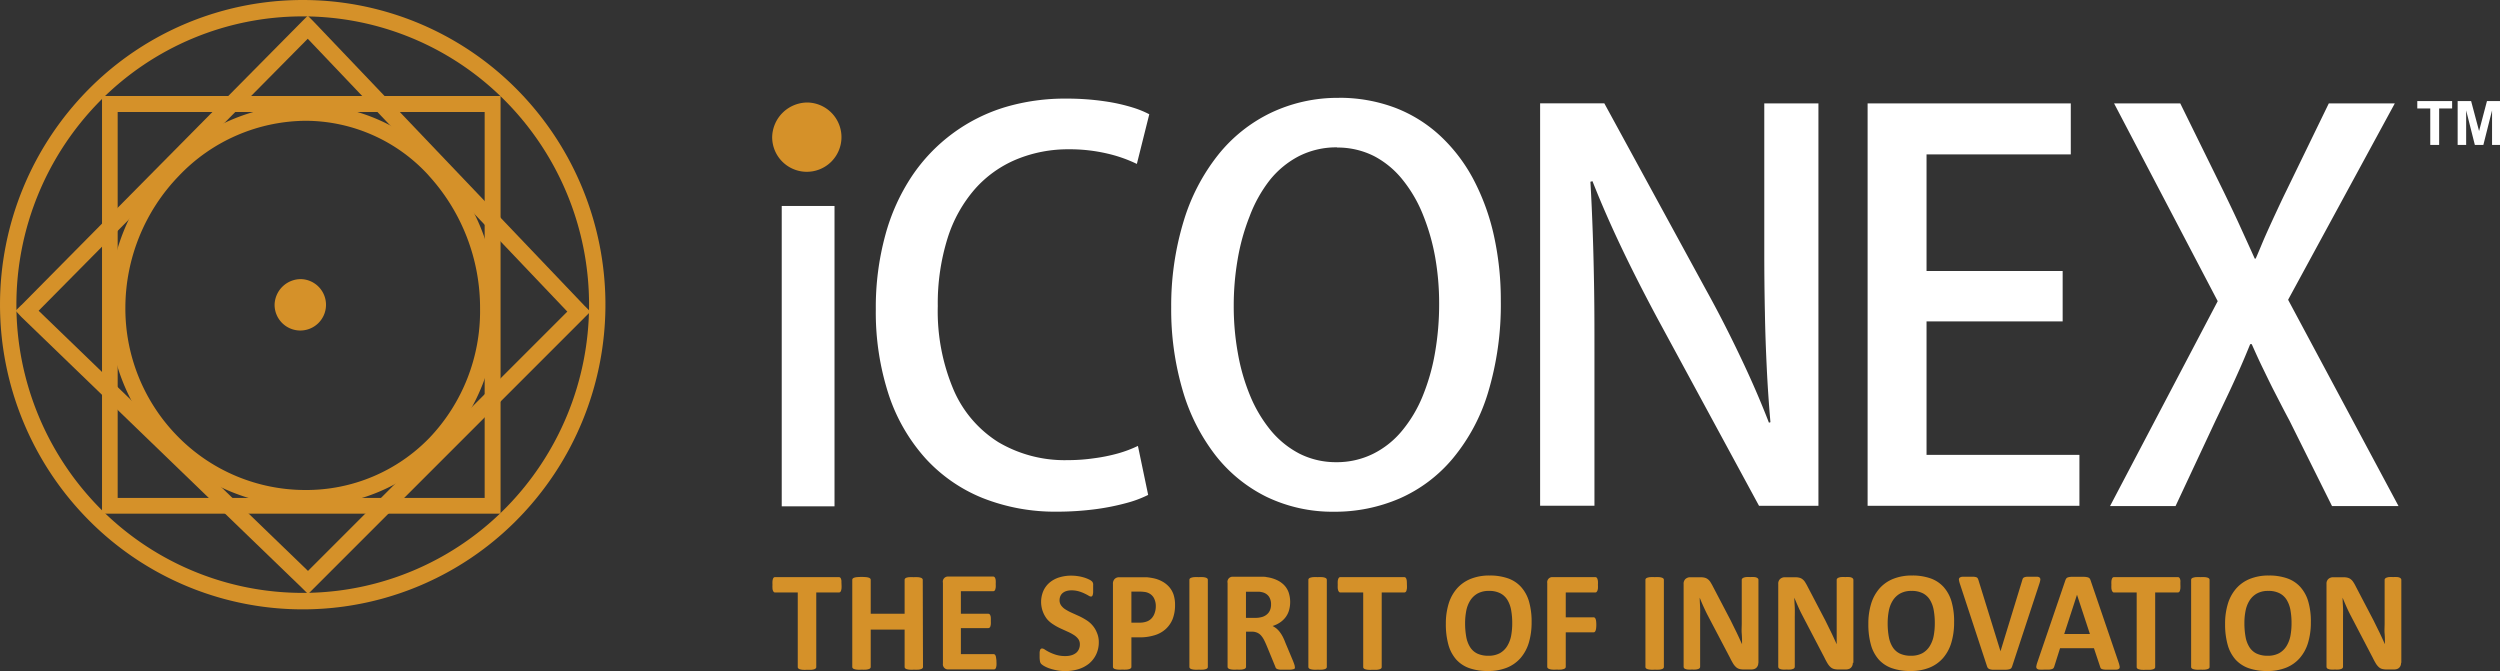 <svg id="Layer_1" data-name="Layer 1" xmlns="http://www.w3.org/2000/svg" viewBox="0 0 402.6 108.07"><rect x="0" y="0" width="402.6" height="108.07" fill="#333333" stroke="none"/><defs><style>.cls-1,.cls-4{fill:#d59129;}.cls-1,.cls-2{fill-rule:evenodd;}.cls-2,.cls-3{fill:#fff;}</style></defs><title>iCONEX logo</title><path class="cls-1" d="M25.33,46.33a48.53,48.53,0,0,1,68.94,0,49.28,49.28,0,0,1,0,69.38,48.5,48.5,0,0,1-68.94,0,49.28,49.28,0,0,1,0-69.38ZM59.8,34.6A45.84,45.84,0,0,0,27.19,48.19a46.67,46.67,0,0,0,0,65.66,45.91,45.91,0,0,0,65.21,0,46.64,46.64,0,0,0,0-65.66A45.78,45.78,0,0,0,59.8,34.6Z" transform="translate(-11.05 -31.96)"/><path class="cls-1" d="M80.08,60.21a26.9,26.9,0,0,0-19.8-8.8A28.46,28.46,0,0,0,39.84,60.3a30.61,30.61,0,0,0-8.6,21.24,29.34,29.34,0,0,0,8.46,20.73,28.8,28.8,0,0,0,20.52,8.6,27.6,27.6,0,0,0,20-8.41,29.57,29.57,0,0,0,8.14-20.73,31.61,31.61,0,0,0-8.29-21.52ZM60.27,48.77A29.52,29.52,0,0,1,82,58.42a34.24,34.24,0,0,1,9,23.31,32.2,32.2,0,0,1-8.9,22.57,30.21,30.21,0,0,1-21.9,9.21,31.47,31.47,0,0,1-22.4-9.39,32,32,0,0,1-9.23-22.58,33.28,33.28,0,0,1,9.34-23.07,31.19,31.19,0,0,1,22.36-9.7Z" transform="translate(-11.05 -31.96)"/><path class="cls-1" d="M60.61,38.2,17.27,82,60.65,123.9l41.76-41.76L60.61,38.2ZM14.49,81.1,59.68,35.42l.93-.93.93.93,43.66,45.8.93.93-.93.93L61.59,126.69l-.93.93-.93-.93L14.49,83,13.56,82l.93-.92Z" transform="translate(-11.05 -31.96)"/><path class="cls-1" d="M89.1,50H30v62.15H89.1V50ZM28.76,47.42h62.9v67.26H27.48V47.42Z" transform="translate(-11.05 -31.96)"/><path class="cls-1" d="M59.57,76.91a4.14,4.14,0,1,1-4.3,4.14,4.23,4.23,0,0,1,4.3-4.14Z" transform="translate(-11.05 -31.96)"/><path class="cls-1" d="M141.19,48.47a5.58,5.58,0,1,1-5.79,5.58,5.69,5.69,0,0,1,5.79-5.58Z" transform="translate(-11.05 -31.96)"/><path class="cls-2" d="M379.54,80.21l17.17-31.6H386.08l-6.87,14.14c-.63,1.28-1.2,2.51-1.74,3.67s-1.06,2.3-1.58,3.47-1,2.4-1.58,3.71h-.16c-.8-1.79-1.61-3.55-2.4-5.29s-1.66-3.54-2.59-5.47l-7-14.23H351.5l16.69,31.85-17.34,33H361.4l6.46-13.8c.79-1.64,1.5-3.13,2.15-4.51s1.24-2.69,1.8-3.95,1.09-2.54,1.61-3.82h.25c.57,1.28,1.14,2.55,1.76,3.82s1.24,2.58,1.95,3.95,1.47,2.88,2.35,4.51l6.87,13.8h10.71l-17.77-33.2Zm-33.62,25H321.3V83.72h21.92V75.6H321.3V56.82h23.23V48.61H311.81v64.8h34.11v-8.2Zm-42-56.6h-8.75V72.5q0,5.15.1,9.76c.05,3.07.16,6,.3,8.95s.34,5.82.59,8.74l-.24.08q-2-5.18-4.61-10.63c-1.72-3.62-3.56-7.23-5.54-10.8l-16.36-30H259.07v64.8h8.75V89.19c0-3.76,0-7.26-.05-10.48s-.12-6.25-.22-9.11-.22-5.65-.38-8.37l.33-.09c1.45,3.67,3.07,7.35,4.85,11.07s3.64,7.33,5.53,10.87l16.44,30.33h9.57V48.61Zm-77.53,7.11a13,13,0,0,1,6,1.41A14.51,14.51,0,0,1,237,61a21.81,21.81,0,0,1,3.24,5.63,34.17,34.17,0,0,1,1.94,6.81,42.65,42.65,0,0,1,.63,7.35,45.52,45.52,0,0,1-.67,8,33.31,33.31,0,0,1-2,7,21.3,21.3,0,0,1-3.34,5.58,14.24,14.24,0,0,1-4.64,3.68,13.17,13.17,0,0,1-5.94,1.34,13,13,0,0,1-5.86-1.35,14.87,14.87,0,0,1-4.62-3.71,22.05,22.05,0,0,1-3.33-5.55,32.31,32.31,0,0,1-2-6.87,42.33,42.33,0,0,1-.68-7.64,43.82,43.82,0,0,1,.63-7.53,34.18,34.18,0,0,1,1.92-6.92A22,22,0,0,1,215.51,61a14.66,14.66,0,0,1,4.69-3.88,13.32,13.32,0,0,1,6.16-1.43Zm.32-8a25,25,0,0,0-11,2.41,24.37,24.37,0,0,0-8.53,6.82,31.94,31.94,0,0,0-5.52,10.64,46.75,46.75,0,0,0-2,13.87,46.23,46.23,0,0,0,1.85,13.38,31.32,31.32,0,0,0,5.25,10.4,23.74,23.74,0,0,0,8.25,6.73,24.53,24.53,0,0,0,10.82,2.4,26.27,26.27,0,0,0,10.62-2.14A23.4,23.4,0,0,0,245,105.8a30.2,30.2,0,0,0,5.68-10.6,49,49,0,0,0,2.06-14.79,48.07,48.07,0,0,0-1.12-10.55,36.11,36.11,0,0,0-3.28-9,26.57,26.57,0,0,0-5.33-7,22.53,22.53,0,0,0-7.27-4.54,25.49,25.49,0,0,0-9.1-1.61ZM194.3,103.77a19.64,19.64,0,0,1-3.18,1.2,27.43,27.43,0,0,1-3.9.79,29.28,29.28,0,0,1-4.21.3,21,21,0,0,1-11.18-2.89,18.63,18.63,0,0,1-7.2-8.4,32.37,32.37,0,0,1-2.56-13.49,35.24,35.24,0,0,1,1.59-11,22.1,22.1,0,0,1,4.42-7.91,18.32,18.32,0,0,1,6.68-4.75A21.79,21.79,0,0,1,183.17,56a26.61,26.61,0,0,1,6.24.7,22.29,22.29,0,0,1,4.72,1.66l2-8a15.74,15.74,0,0,0-2.62-1.07,29.34,29.34,0,0,0-4.44-1,41.94,41.94,0,0,0-6.27-.45A33.77,33.77,0,0,0,173,49.19,27.73,27.73,0,0,0,157.92,60.3a32.33,32.33,0,0,0-4.29,9.49,44.14,44.14,0,0,0-1.54,12,42.75,42.75,0,0,0,2.1,13.8,28.84,28.84,0,0,0,5.93,10.22,25.23,25.23,0,0,0,9.19,6.36,31.64,31.64,0,0,0,11.9,2.19,48,48,0,0,0,6.26-.4,37.61,37.61,0,0,0,5-1,18.1,18.1,0,0,0,3.48-1.3l-1.64-7.85Z" transform="translate(-11.05 -31.96)"/><polygon class="cls-2" points="134.39 33.17 125.89 33.17 125.89 81.54 134.39 81.54 134.39 33.17 134.39 33.17"/><path class="cls-3" d="M402.42,55.3V49.43h-2.09V48.24h5.61v1.19h-2.09V55.3Z" transform="translate(-11.05 -31.96)"/><path class="cls-3" d="M406.83,55.3V48.24H409l1.28,4.82,1.27-4.82h2.14V55.3h-1.32V49.74l-1.4,5.56h-1.37l-1.4-5.56V55.3Z" transform="translate(-11.05 -31.96)"/><path class="cls-4" d="M146.57,126.14a4.67,4.67,0,0,1,0,.57,2.25,2.25,0,0,1-.08.38.43.43,0,0,1-.14.21.28.28,0,0,1-.19.07h-3.66v12a.31.31,0,0,1-.07.21.55.55,0,0,1-.24.15,2.07,2.07,0,0,1-.46.09,6.73,6.73,0,0,1-.72,0,4.92,4.92,0,0,1-.72,0,2.2,2.2,0,0,1-.46-.09.55.55,0,0,1-.24-.15.31.31,0,0,1-.07-.21v-12h-3.66a.25.25,0,0,1-.19-.07.7.7,0,0,1-.14-.21,1.2,1.2,0,0,1-.08-.38,4.67,4.67,0,0,1,0-.57,5,5,0,0,1,0-.59,1.88,1.88,0,0,1,.08-.38.48.48,0,0,1,.14-.21.31.31,0,0,1,.19-.06h10.29a.33.33,0,0,1,.19.06.43.43,0,0,1,.14.21,1.2,1.2,0,0,1,.08.38C146.54,125.71,146.57,125.91,146.57,126.14Z" transform="translate(-11.05 -31.96)"/><path class="cls-4" d="M159.69,139.35a.31.31,0,0,1-.07.21.55.55,0,0,1-.24.15,2,2,0,0,1-.45.09,6.52,6.52,0,0,1-.71,0,5,5,0,0,1-.73,0,2,2,0,0,1-.45-.09.55.55,0,0,1-.24-.15.31.31,0,0,1-.07-.21v-6h-5.46v6a.31.31,0,0,1-.07.21.5.5,0,0,1-.24.15,2,2,0,0,1-.45.09,6.73,6.73,0,0,1-.72,0,4.92,4.92,0,0,1-.72,0,2.2,2.2,0,0,1-.46-.09.55.55,0,0,1-.24-.15.31.31,0,0,1-.07-.21v-14a.31.31,0,0,1,.07-.21.55.55,0,0,1,.24-.15,2.07,2.07,0,0,1,.46-.09,8.65,8.65,0,0,1,1.44,0,2,2,0,0,1,.45.09.55.55,0,0,1,.24.15.31.31,0,0,1,.07.21v5.45h5.46v-5.45a.31.31,0,0,1,.07-.21A.55.55,0,0,1,157,125a2,2,0,0,1,.45-.09,7.18,7.18,0,0,1,.73,0,6.88,6.88,0,0,1,.71,0,2,2,0,0,1,.45.09.55.55,0,0,1,.24.15.31.31,0,0,1,.07.21Z" transform="translate(-11.05 -31.96)"/><path class="cls-4" d="M171.52,138.58a4.39,4.39,0,0,1,0,.56,2,2,0,0,1-.08.36.45.45,0,0,1-.14.2.33.33,0,0,1-.19.06h-7.33a.82.82,0,0,1-.88-.95v-13a.82.82,0,0,1,.88-1H171a.28.28,0,0,1,.18.06.54.54,0,0,1,.14.2,1.2,1.2,0,0,1,.08.37,4.45,4.45,0,0,1,0,.57,4.06,4.06,0,0,1,0,.54,2.18,2.18,0,0,1-.08.36.45.45,0,0,1-.14.2.3.3,0,0,1-.18.06h-5.21v3.63h4.41a.33.33,0,0,1,.19.06.45.45,0,0,1,.14.2,1.07,1.07,0,0,1,.08.36,4.16,4.16,0,0,1,0,.54,4.11,4.11,0,0,1,0,.55,1.84,1.84,0,0,1-.08.35.41.41,0,0,1-.14.19.33.33,0,0,1-.19.06h-4.41v4.19h5.26a.33.33,0,0,1,.19.06.45.45,0,0,1,.14.2,1.07,1.07,0,0,1,.08.36C171.51,138.17,171.52,138.36,171.52,138.58Z" transform="translate(-11.05 -31.96)"/><path class="cls-4" d="M188,135.31a4.55,4.55,0,0,1-.43,2.05,4.34,4.34,0,0,1-1.16,1.48,5.15,5.15,0,0,1-1.71.89,7.11,7.11,0,0,1-2.1.3,6.87,6.87,0,0,1-1.4-.13,9.09,9.09,0,0,1-1.15-.3,5.08,5.08,0,0,1-.83-.37,2.52,2.52,0,0,1-.48-.34.83.83,0,0,1-.21-.43,4.17,4.17,0,0,1-.06-.81c0-.24,0-.44,0-.6a1.71,1.71,0,0,1,.07-.39.37.37,0,0,1,.14-.21.34.34,0,0,1,.2-.06.92.92,0,0,1,.45.19,6.49,6.49,0,0,0,.74.42,7.18,7.18,0,0,0,1.08.42,4.9,4.9,0,0,0,1.45.19,3.25,3.25,0,0,0,1-.13,2.18,2.18,0,0,0,.73-.37,1.61,1.61,0,0,0,.46-.6,1.86,1.86,0,0,0,.16-.79,1.41,1.41,0,0,0-.27-.87,2.6,2.6,0,0,0-.71-.64,7.59,7.59,0,0,0-1-.53l-1.14-.52a9.1,9.1,0,0,1-1.14-.63,4.41,4.41,0,0,1-1-.84,4.49,4.49,0,0,1-.59-4.63,3.78,3.78,0,0,1,1.05-1.34,4.43,4.43,0,0,1,1.56-.8,6.56,6.56,0,0,1,1.9-.26,7.28,7.28,0,0,1,1,.08,6.59,6.59,0,0,1,1,.22,5.58,5.58,0,0,1,.8.31,1.84,1.84,0,0,1,.46.29.57.57,0,0,1,.15.2.86.86,0,0,1,.07.21,2.48,2.48,0,0,1,0,.33c0,.13,0,.3,0,.5s0,.41,0,.56a1.78,1.78,0,0,1-.06.38.5.5,0,0,1-.11.22.26.26,0,0,1-.2.07.89.89,0,0,1-.39-.16c-.18-.11-.4-.22-.67-.35a5.6,5.6,0,0,0-.91-.34,4.14,4.14,0,0,0-1.14-.15,2.72,2.72,0,0,0-.85.12,1.73,1.73,0,0,0-.6.33,1.32,1.32,0,0,0-.36.51,1.68,1.68,0,0,0-.12.63,1.42,1.42,0,0,0,.27.86,2.46,2.46,0,0,0,.71.64,7.9,7.9,0,0,0,1,.53l1.15.52a10,10,0,0,1,1.15.63,4.25,4.25,0,0,1,1,.84,4,4,0,0,1,.71,1.15A3.76,3.76,0,0,1,188,135.31Z" transform="translate(-11.05 -31.96)"/><path class="cls-4" d="M200.28,129.41a6.15,6.15,0,0,1-.38,2.22,4.44,4.44,0,0,1-1.12,1.63,4.64,4.64,0,0,1-1.8,1,8.19,8.19,0,0,1-2.51.34h-1.22v4.74a.31.31,0,0,1-.07.21.55.55,0,0,1-.24.15,2,2,0,0,1-.45.09,6.73,6.73,0,0,1-.72,0,4.92,4.92,0,0,1-.72,0,2.2,2.2,0,0,1-.46-.09.55.55,0,0,1-.24-.15.31.31,0,0,1-.07-.21V126a1.06,1.06,0,0,1,.28-.81,1,1,0,0,1,.73-.27h3.44c.35,0,.67,0,1,0a10.29,10.29,0,0,1,1.12.17,5,5,0,0,1,1.33.49,4.1,4.1,0,0,1,1.15.9,3.62,3.62,0,0,1,.72,1.27A5.3,5.3,0,0,1,200.28,129.41Zm-3.1.22a2.74,2.74,0,0,0-.27-1.29,1.83,1.83,0,0,0-.67-.75,2.13,2.13,0,0,0-.83-.3,6.58,6.58,0,0,0-.9-.06h-1.26v5h1.33a3.18,3.18,0,0,0,1.19-.2,1.94,1.94,0,0,0,.78-.55,2.28,2.28,0,0,0,.46-.84A3.12,3.12,0,0,0,197.18,129.63Z" transform="translate(-11.05 -31.96)"/><path class="cls-4" d="M205.56,139.35a.31.31,0,0,1-.07.21.55.55,0,0,1-.24.15,2,2,0,0,1-.45.09,6.73,6.73,0,0,1-.72,0,4.92,4.92,0,0,1-.72,0,2.2,2.2,0,0,1-.46-.09.55.55,0,0,1-.24-.15.31.31,0,0,1-.07-.21v-14a.31.31,0,0,1,.07-.21.53.53,0,0,1,.25-.15,2.2,2.2,0,0,1,.46-.09,6.88,6.88,0,0,1,.71,0,7.1,7.1,0,0,1,.72,0,2,2,0,0,1,.45.09.55.55,0,0,1,.24.15.31.31,0,0,1,.07.21Z" transform="translate(-11.05 -31.96)"/><path class="cls-4" d="M219.57,139.37a.43.43,0,0,1,0,.21.35.35,0,0,1-.21.14,2.25,2.25,0,0,1-.5.08c-.22,0-.52,0-.89,0l-.76,0a1.54,1.54,0,0,1-.45-.09.47.47,0,0,1-.23-.16.67.67,0,0,1-.11-.24L215.06,136c-.16-.38-.31-.71-.46-1a3.46,3.46,0,0,0-.5-.73,1.75,1.75,0,0,0-.64-.44,2.16,2.16,0,0,0-.83-.15h-.92v5.66a.31.31,0,0,1-.07.21.55.55,0,0,1-.24.15,2,2,0,0,1-.45.09,6.73,6.73,0,0,1-.72,0,4.92,4.92,0,0,1-.72,0,2.2,2.2,0,0,1-.46-.09.55.55,0,0,1-.24-.15.31.31,0,0,1-.07-.21V125.84a.82.82,0,0,1,.88-1h3.78l.95,0c.25,0,.47,0,.68.06a5.72,5.72,0,0,1,1.58.44,4,4,0,0,1,1.2.81,3.31,3.31,0,0,1,.75,1.18,4.91,4.91,0,0,1,.07,2.93,3.44,3.44,0,0,1-.55,1.1,3.76,3.76,0,0,1-.89.84,4.5,4.5,0,0,1-1.21.57,3.51,3.51,0,0,1,.61.39,3.21,3.21,0,0,1,.54.56,5.38,5.38,0,0,1,.48.75,8.54,8.54,0,0,1,.44,1l1.23,2.93c.11.29.19.5.23.64A1.17,1.17,0,0,1,219.57,139.37Zm-3.83-10.08a2.23,2.23,0,0,0-.33-1.24,1.79,1.79,0,0,0-1.07-.71,3.35,3.35,0,0,0-.51-.09c-.19,0-.46,0-.8,0H211.7v4.21h1.51a3.73,3.73,0,0,0,1.11-.15,2.08,2.08,0,0,0,.79-.44,1.74,1.74,0,0,0,.47-.67A2.3,2.3,0,0,0,215.74,129.29Z" transform="translate(-11.05 -31.96)"/><path class="cls-4" d="M224.72,139.35a.31.31,0,0,1-.07.21.55.55,0,0,1-.24.15,2,2,0,0,1-.45.09,6.73,6.73,0,0,1-.72,0,4.92,4.92,0,0,1-.72,0,2.2,2.2,0,0,1-.46-.09.55.55,0,0,1-.24-.15.31.31,0,0,1-.07-.21v-14a.31.31,0,0,1,.07-.21.53.53,0,0,1,.25-.15,2.2,2.2,0,0,1,.46-.09,7,7,0,0,1,.71,0,7.1,7.1,0,0,1,.72,0,2,2,0,0,1,.45.09.55.55,0,0,1,.24.15.31.31,0,0,1,.07.21Z" transform="translate(-11.05 -31.96)"/><path class="cls-4" d="M237.62,126.14a4.67,4.67,0,0,1,0,.57,2.25,2.25,0,0,1-.08.38.37.37,0,0,1-.14.21.28.28,0,0,1-.19.07h-3.65v12a.31.31,0,0,1-.07.21.55.55,0,0,1-.24.15,2,2,0,0,1-.46.09,6.73,6.73,0,0,1-.72,0,4.92,4.92,0,0,1-.72,0,2.2,2.2,0,0,1-.46-.09.55.55,0,0,1-.24-.15.31.31,0,0,1-.07-.21v-12H226.9a.25.25,0,0,1-.19-.07.7.7,0,0,1-.14-.21,1.52,1.52,0,0,1-.09-.38,4.67,4.67,0,0,1,0-.57,5,5,0,0,1,0-.59,1.41,1.41,0,0,1,.09-.38.48.48,0,0,1,.14-.21.31.31,0,0,1,.19-.06h10.29a.33.33,0,0,1,.19.06.43.43,0,0,1,.14.21,1.2,1.2,0,0,1,.08.38C237.61,125.72,237.62,125.91,237.62,126.14Z" transform="translate(-11.05 -31.96)"/><path class="cls-4" d="M257.7,132.16a11.28,11.28,0,0,1-.45,3.31,6.68,6.68,0,0,1-1.34,2.47,5.75,5.75,0,0,1-2.21,1.55,8,8,0,0,1-3,.53,8.88,8.88,0,0,1-3-.45,5.14,5.14,0,0,1-2.12-1.38,6,6,0,0,1-1.27-2.37,12.2,12.2,0,0,1-.42-3.4,10.84,10.84,0,0,1,.45-3.24,6.67,6.67,0,0,1,1.34-2.45,5.86,5.86,0,0,1,2.21-1.55,8,8,0,0,1,3.05-.54,8.76,8.76,0,0,1,2.93.45,5.14,5.14,0,0,1,2.12,1.38,6,6,0,0,1,1.29,2.35A11.73,11.73,0,0,1,257.7,132.16Zm-3.12.16a11.6,11.6,0,0,0-.18-2.13,4.75,4.75,0,0,0-.61-1.64,2.89,2.89,0,0,0-1.16-1.06,3.87,3.87,0,0,0-1.8-.37,3.64,3.64,0,0,0-1.83.42,3.33,3.33,0,0,0-1.18,1.12,4.81,4.81,0,0,0-.64,1.64,10.39,10.39,0,0,0-.19,2,12.12,12.12,0,0,0,.18,2.19,4.66,4.66,0,0,0,.61,1.66,2.84,2.84,0,0,0,1.15,1.05,4.07,4.07,0,0,0,1.82.36,3.75,3.75,0,0,0,1.83-.41,3.28,3.28,0,0,0,1.18-1.13,4.91,4.91,0,0,0,.64-1.66A10.92,10.92,0,0,0,254.58,132.32Z" transform="translate(-11.05 -31.96)"/><path class="cls-4" d="M268.38,126.14a4.73,4.73,0,0,1,0,.58,1.33,1.33,0,0,1-.09.37.7.7,0,0,1-.14.21.24.24,0,0,1-.18.07h-4.77v4h4.48a.28.28,0,0,1,.18.06.47.47,0,0,1,.14.2,1.33,1.33,0,0,1,.09.37,5.43,5.43,0,0,1,0,1.14,1.63,1.63,0,0,1-.09.38.51.51,0,0,1-.14.21.28.28,0,0,1-.18.06h-4.48v5.53a.34.34,0,0,1-.07.22.55.55,0,0,1-.24.15,2.13,2.13,0,0,1-.46.1,6.73,6.73,0,0,1-.72,0,4.92,4.92,0,0,1-.72,0,1.66,1.66,0,0,1-.46-.1.55.55,0,0,1-.24-.15.32.32,0,0,1-.07-.22V125.85a.82.82,0,0,1,.88-.95h6.87a.28.28,0,0,1,.18.06.51.51,0,0,1,.14.21,1.52,1.52,0,0,1,.09.38A4.91,4.91,0,0,1,268.38,126.14Z" transform="translate(-11.05 -31.96)"/><path class="cls-4" d="M279,139.35a.31.31,0,0,1-.07.21.55.55,0,0,1-.24.15,2,2,0,0,1-.45.09,6.73,6.73,0,0,1-.72,0,4.92,4.92,0,0,1-.72,0,2.2,2.2,0,0,1-.46-.09.55.55,0,0,1-.24-.15.31.31,0,0,1-.07-.21v-14a.31.31,0,0,1,.07-.21.53.53,0,0,1,.25-.15,2.2,2.2,0,0,1,.46-.09,6.88,6.88,0,0,1,.71,0,7.1,7.1,0,0,1,.72,0,2,2,0,0,1,.45.09.55.55,0,0,1,.24.15.31.31,0,0,1,.07.21Z" transform="translate(-11.05 -31.96)"/><path class="cls-4" d="M294.21,138.7a1.16,1.16,0,0,1-.09.47,1,1,0,0,1-.24.34.91.91,0,0,1-.36.2,1.52,1.52,0,0,1-.42.06h-1.26a2.7,2.7,0,0,1-.68-.08,1.32,1.32,0,0,1-.53-.29,2.55,2.55,0,0,1-.47-.57,10.37,10.37,0,0,1-.51-.94L286,130.94c-.21-.41-.42-.86-.64-1.34s-.41-.94-.59-1.39h0c0,.55.05,1.1.07,1.65s0,1.11,0,1.69v7.77a.37.37,0,0,1-.06.21.44.44,0,0,1-.21.15,1.63,1.63,0,0,1-.41.1,5.54,5.54,0,0,1-.66,0,4,4,0,0,1-.65,0,1.29,1.29,0,0,1-.41-.1.36.36,0,0,1-.2-.15.37.37,0,0,1-.06-.21V126a1,1,0,0,1,.31-.81,1.12,1.12,0,0,1,.76-.27h1.59a2.92,2.92,0,0,1,.72.07,1.32,1.32,0,0,1,.52.25,1.7,1.7,0,0,1,.43.48c.13.21.27.45.42.75l2.84,5.43.49,1,.47.95c.15.32.3.63.44.94l.42.92h0c0-.54,0-1.09-.05-1.68s0-1.14,0-1.67v-7a.31.31,0,0,1,.07-.21.52.52,0,0,1,.23-.16,1.73,1.73,0,0,1,.42-.1,6.06,6.06,0,0,1,.67,0,5.6,5.6,0,0,1,.64,0,1.16,1.16,0,0,1,.4.1.56.56,0,0,1,.2.16.37.37,0,0,1,.06.21V138.7Z" transform="translate(-11.05 -31.96)"/><path class="cls-4" d="M309.43,138.7a1.16,1.16,0,0,1-.09.47,1,1,0,0,1-.24.34.91.91,0,0,1-.36.2,1.52,1.52,0,0,1-.42.06h-1.26a2.7,2.7,0,0,1-.68-.08,1.32,1.32,0,0,1-.53-.29,2.55,2.55,0,0,1-.47-.57,10.37,10.37,0,0,1-.51-.94l-3.63-6.95c-.21-.41-.43-.86-.64-1.34s-.41-.94-.59-1.39h0c0,.55.05,1.1.07,1.65s0,1.11,0,1.69v7.77a.37.37,0,0,1-.06.21.44.44,0,0,1-.21.15,1.63,1.63,0,0,1-.41.1,5.54,5.54,0,0,1-.66,0,4,4,0,0,1-.65,0,1.29,1.29,0,0,1-.41-.1.36.36,0,0,1-.2-.15.37.37,0,0,1-.06-.21V126a1,1,0,0,1,.31-.81,1.12,1.12,0,0,1,.76-.27h1.59a2.92,2.92,0,0,1,.72.07,1.32,1.32,0,0,1,.52.25,1.7,1.7,0,0,1,.43.48c.13.21.27.45.42.75l2.84,5.43.49,1,.47.95c.15.32.3.63.44.94l.42.92h0c0-.54,0-1.09,0-1.68s0-1.14,0-1.67v-7a.31.31,0,0,1,.07-.21.52.52,0,0,1,.23-.16,1.73,1.73,0,0,1,.42-.1,6.06,6.06,0,0,1,.67,0,5.6,5.6,0,0,1,.64,0,1.16,1.16,0,0,1,.4.1.56.56,0,0,1,.2.16.37.37,0,0,1,.06.21V138.7Z" transform="translate(-11.05 -31.96)"/><path class="cls-4" d="M325.74,132.16a11.28,11.28,0,0,1-.45,3.31,6.68,6.68,0,0,1-1.34,2.47,5.75,5.75,0,0,1-2.21,1.55,8,8,0,0,1-3,.53,8.88,8.88,0,0,1-3-.45,5.14,5.14,0,0,1-2.12-1.38,6,6,0,0,1-1.27-2.37,12.2,12.2,0,0,1-.42-3.4,10.84,10.84,0,0,1,.45-3.24,6.67,6.67,0,0,1,1.34-2.45,5.86,5.86,0,0,1,2.21-1.55,8,8,0,0,1,3.05-.54,8.76,8.76,0,0,1,2.93.45,5.14,5.14,0,0,1,2.12,1.38,6,6,0,0,1,1.29,2.35A11.38,11.38,0,0,1,325.74,132.16Zm-3.11.16a11.6,11.6,0,0,0-.18-2.13,4.75,4.75,0,0,0-.61-1.64,2.89,2.89,0,0,0-1.16-1.06,3.87,3.87,0,0,0-1.8-.37,3.64,3.64,0,0,0-1.83.42,3.33,3.33,0,0,0-1.18,1.12,4.81,4.81,0,0,0-.64,1.64,10.39,10.39,0,0,0-.19,2,12.12,12.12,0,0,0,.18,2.19,4.66,4.66,0,0,0,.61,1.66,2.84,2.84,0,0,0,1.15,1.05,4.07,4.07,0,0,0,1.82.36,3.75,3.75,0,0,0,1.83-.41,3.28,3.28,0,0,0,1.18-1.13,4.91,4.91,0,0,0,.64-1.66A10.92,10.92,0,0,0,322.63,132.32Z" transform="translate(-11.05 -31.96)"/><path class="cls-4" d="M335.1,139.23a1.06,1.06,0,0,1-.15.32.56.56,0,0,1-.29.18,2.31,2.31,0,0,1-.55.08l-.91,0h-.77a4.33,4.33,0,0,1-.55,0,2.45,2.45,0,0,1-.37-.07.9.9,0,0,1-.24-.12.61.61,0,0,1-.15-.17,2.16,2.16,0,0,1-.1-.25L326.68,126a3.72,3.72,0,0,1-.16-.65.39.39,0,0,1,.11-.36.85.85,0,0,1,.48-.15c.23,0,.54,0,.95,0l.81,0a1.52,1.52,0,0,1,.45.08.44.44,0,0,1,.22.17,2.13,2.13,0,0,1,.12.29l3.55,11.46h0l3.49-11.4a1.48,1.48,0,0,1,.11-.32.49.49,0,0,1,.23-.19,1.35,1.35,0,0,1,.47-.09c.2,0,.48,0,.83,0s.61,0,.81,0a.6.6,0,0,1,.4.17.48.48,0,0,1,.07.37,4.46,4.46,0,0,1-.17.64Z" transform="translate(-11.05 -31.96)"/><path class="cls-4" d="M352.23,138.64a4,4,0,0,1,.17.65.41.41,0,0,1-.09.36.73.73,0,0,1-.44.15q-.31,0-.87,0l-.9,0a1.83,1.83,0,0,1-.49-.07.46.46,0,0,1-.24-.14.67.67,0,0,1-.11-.24l-1-3H342.8l-.92,2.91a.85.85,0,0,1-.12.27.5.5,0,0,1-.24.17,2,2,0,0,1-.46.09c-.2,0-.46,0-.78,0a5.67,5.67,0,0,1-.81,0,.6.6,0,0,1-.41-.17.44.44,0,0,1-.08-.37,3.43,3.43,0,0,1,.17-.64l4.5-13.18a1.36,1.36,0,0,1,.16-.32.56.56,0,0,1,.29-.18,2.23,2.23,0,0,1,.55-.08l.93,0,1.06,0a2.74,2.74,0,0,1,.61.08.62.62,0,0,1,.32.19,1.08,1.08,0,0,1,.16.34Zm-6.7-10.9h0l-2.06,6.32h4.14Z" transform="translate(-11.05 -31.96)"/><path class="cls-4" d="M362.18,126.14a4.67,4.67,0,0,1,0,.57,2.25,2.25,0,0,1-.08.38.37.37,0,0,1-.14.21.28.28,0,0,1-.19.07h-3.65v12a.31.31,0,0,1-.07.21.55.55,0,0,1-.24.15,2,2,0,0,1-.46.09,6.73,6.73,0,0,1-.72,0,4.92,4.92,0,0,1-.72,0,2.2,2.2,0,0,1-.46-.09.55.55,0,0,1-.24-.15.31.31,0,0,1-.07-.21v-12h-3.65a.25.25,0,0,1-.19-.07.7.7,0,0,1-.14-.21,1.52,1.52,0,0,1-.09-.38,4.67,4.67,0,0,1,0-.57,5,5,0,0,1,0-.59,1.41,1.41,0,0,1,.09-.38.48.48,0,0,1,.14-.21.31.31,0,0,1,.19-.06h10.29a.33.33,0,0,1,.19.06.43.43,0,0,1,.14.21,1.2,1.2,0,0,1,.08.38C362.17,125.72,362.18,125.91,362.18,126.14Z" transform="translate(-11.05 -31.96)"/><path class="cls-4" d="M366.88,139.35a.31.31,0,0,1-.07.21.55.55,0,0,1-.24.15,2,2,0,0,1-.45.09,6.73,6.73,0,0,1-.72,0,4.92,4.92,0,0,1-.72,0,2.2,2.2,0,0,1-.46-.09.55.55,0,0,1-.24-.15.31.31,0,0,1-.07-.21v-14a.31.31,0,0,1,.07-.21.53.53,0,0,1,.25-.15,2.2,2.2,0,0,1,.46-.09,7,7,0,0,1,.71,0,7.1,7.1,0,0,1,.72,0,2,2,0,0,1,.45.09.55.55,0,0,1,.24.15.31.31,0,0,1,.07.21Z" transform="translate(-11.05 -31.96)"/><path class="cls-4" d="M383.19,132.16a11.28,11.28,0,0,1-.45,3.31,6.68,6.68,0,0,1-1.34,2.47,5.75,5.75,0,0,1-2.21,1.55,8,8,0,0,1-3,.53,8.88,8.88,0,0,1-3-.45,5.21,5.21,0,0,1-2.12-1.38,6,6,0,0,1-1.27-2.37,12.2,12.2,0,0,1-.42-3.4,10.84,10.84,0,0,1,.45-3.24,6.67,6.67,0,0,1,1.34-2.45,5.86,5.86,0,0,1,2.21-1.55,8,8,0,0,1,3.05-.54,8.76,8.76,0,0,1,2.93.45,5.14,5.14,0,0,1,2.12,1.38,6,6,0,0,1,1.29,2.35A11.38,11.38,0,0,1,383.19,132.16Zm-3.11.16a11.6,11.6,0,0,0-.18-2.13,4.75,4.75,0,0,0-.61-1.64,2.89,2.89,0,0,0-1.16-1.06,3.87,3.87,0,0,0-1.8-.37,3.64,3.64,0,0,0-1.83.42,3.33,3.33,0,0,0-1.18,1.12,4.81,4.81,0,0,0-.64,1.64,9.71,9.71,0,0,0-.19,2,12.12,12.12,0,0,0,.18,2.19,4.66,4.66,0,0,0,.61,1.66,2.84,2.84,0,0,0,1.15,1.05,4.07,4.07,0,0,0,1.82.36,3.75,3.75,0,0,0,1.83-.41,3.28,3.28,0,0,0,1.18-1.13,4.91,4.91,0,0,0,.64-1.66A10.92,10.92,0,0,0,380.08,132.32Z" transform="translate(-11.05 -31.96)"/><path class="cls-4" d="M397.72,138.7a1.16,1.16,0,0,1-.09.47,1,1,0,0,1-.24.34.91.91,0,0,1-.36.2,1.52,1.52,0,0,1-.42.06h-1.26a2.7,2.7,0,0,1-.68-.08,1.32,1.32,0,0,1-.53-.29,2.55,2.55,0,0,1-.47-.57,10.37,10.37,0,0,1-.51-.94l-3.63-6.95c-.21-.41-.43-.86-.64-1.34s-.41-.94-.59-1.39h0c0,.55.05,1.1.07,1.65s0,1.11,0,1.69v7.77a.37.37,0,0,1-.06.21.44.44,0,0,1-.21.15,1.63,1.63,0,0,1-.41.1,5.54,5.54,0,0,1-.66,0,4,4,0,0,1-.65,0,1.29,1.29,0,0,1-.41-.1.36.36,0,0,1-.2-.15.37.37,0,0,1-.06-.21V126a1,1,0,0,1,.31-.81,1.12,1.12,0,0,1,.76-.27h1.59a2.92,2.92,0,0,1,.72.07,1.32,1.32,0,0,1,.52.25,1.7,1.7,0,0,1,.43.48,6.1,6.1,0,0,1,.42.75l2.84,5.43.49,1,.47.95c.15.32.3.63.44.94l.42.92h0c0-.54,0-1.09-.05-1.68s0-1.14,0-1.67v-7a.31.31,0,0,1,.07-.21.52.52,0,0,1,.23-.16,1.73,1.73,0,0,1,.42-.1,6.06,6.06,0,0,1,.67,0,5.6,5.6,0,0,1,.64,0,1.16,1.16,0,0,1,.4.1.56.56,0,0,1,.2.16.37.37,0,0,1,.06.21V138.7Z" transform="translate(-11.05 -31.96)"/></svg>